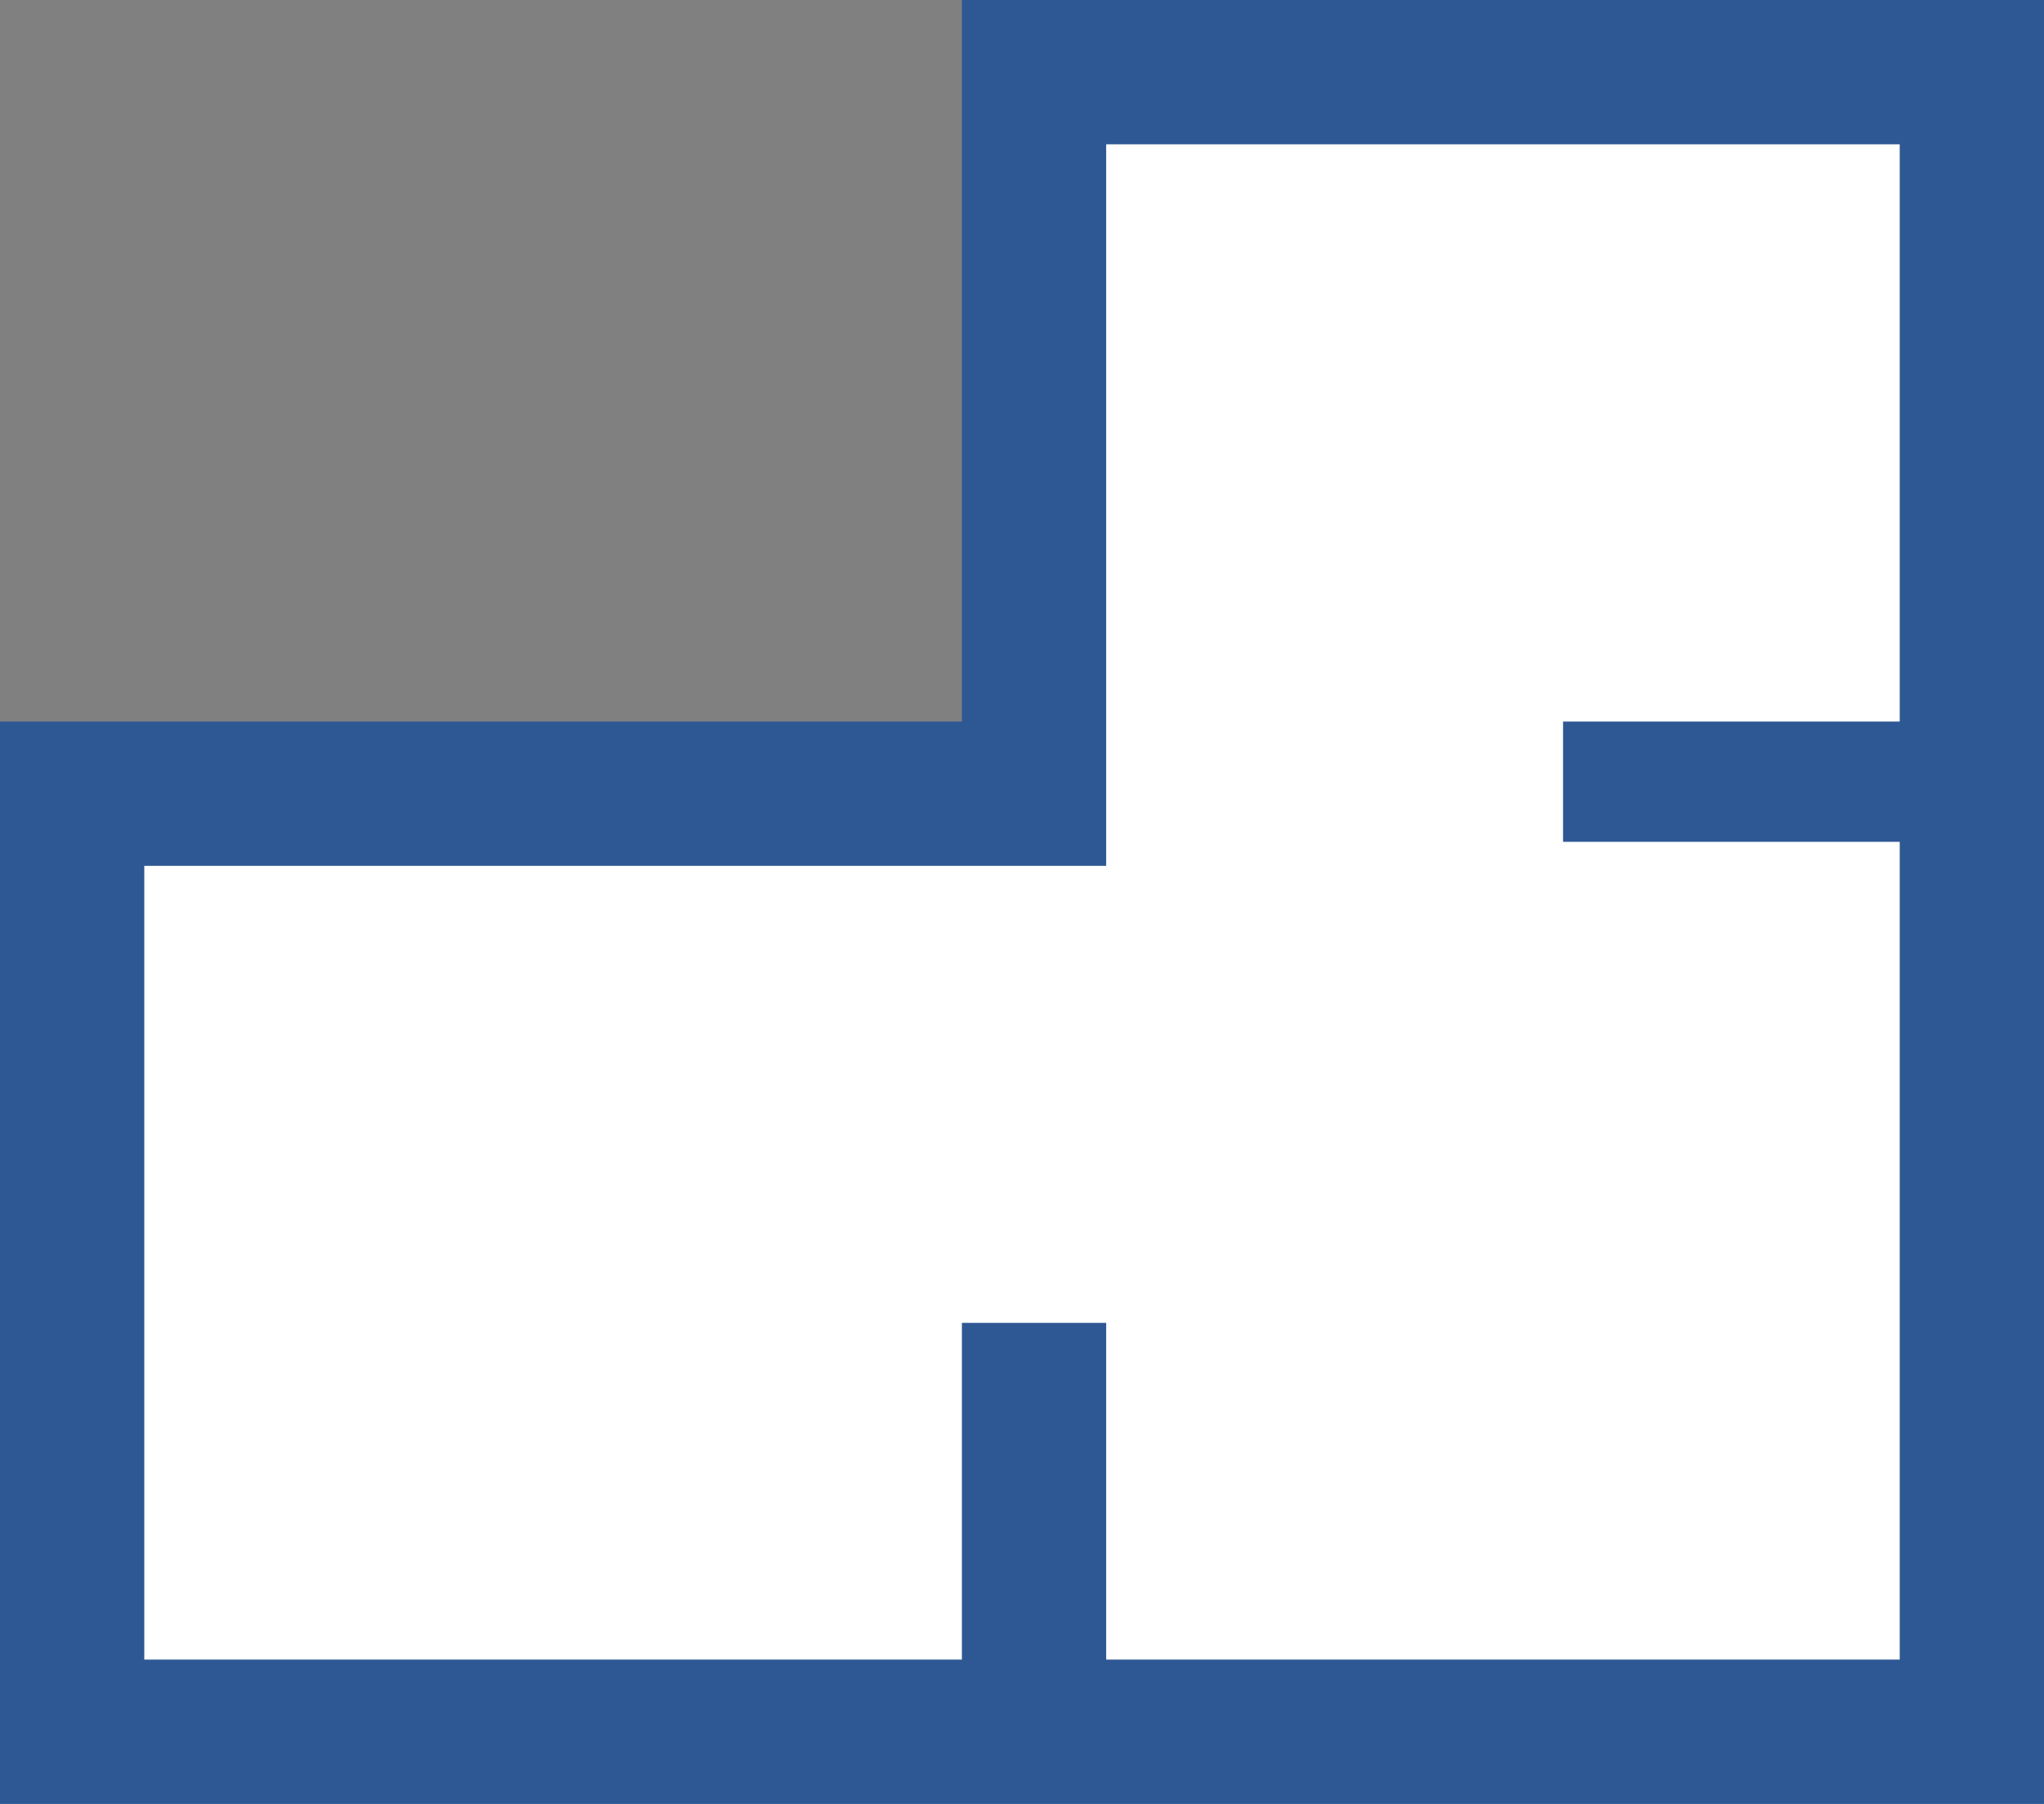 <!--
  - Copyright (c) 2022. Phoree Real Estate
  -->

<svg fill="#fff" height="15" viewBox="0 0 17 15" width="17" xmlns="http://www.w3.org/2000/svg"><rect x="0" y="0" width="17" height="15" fill="#808080" stroke="none"/><g stroke="#2e5894"><path d="m8 6.6h.6v-.6-5.4h7.8v13.8h-15.8v-7.8z" stroke-width="1.2"/><g fill="#2e5894"><path d="m8.3 11.3h.6v2.4h-.6z" stroke-width=".6"/><path d="m13.25 6.75h.5v3.5h-.5z" stroke-width=".5" transform="matrix(0 -1 1 0 6.5 20)"/></g></g></svg>
